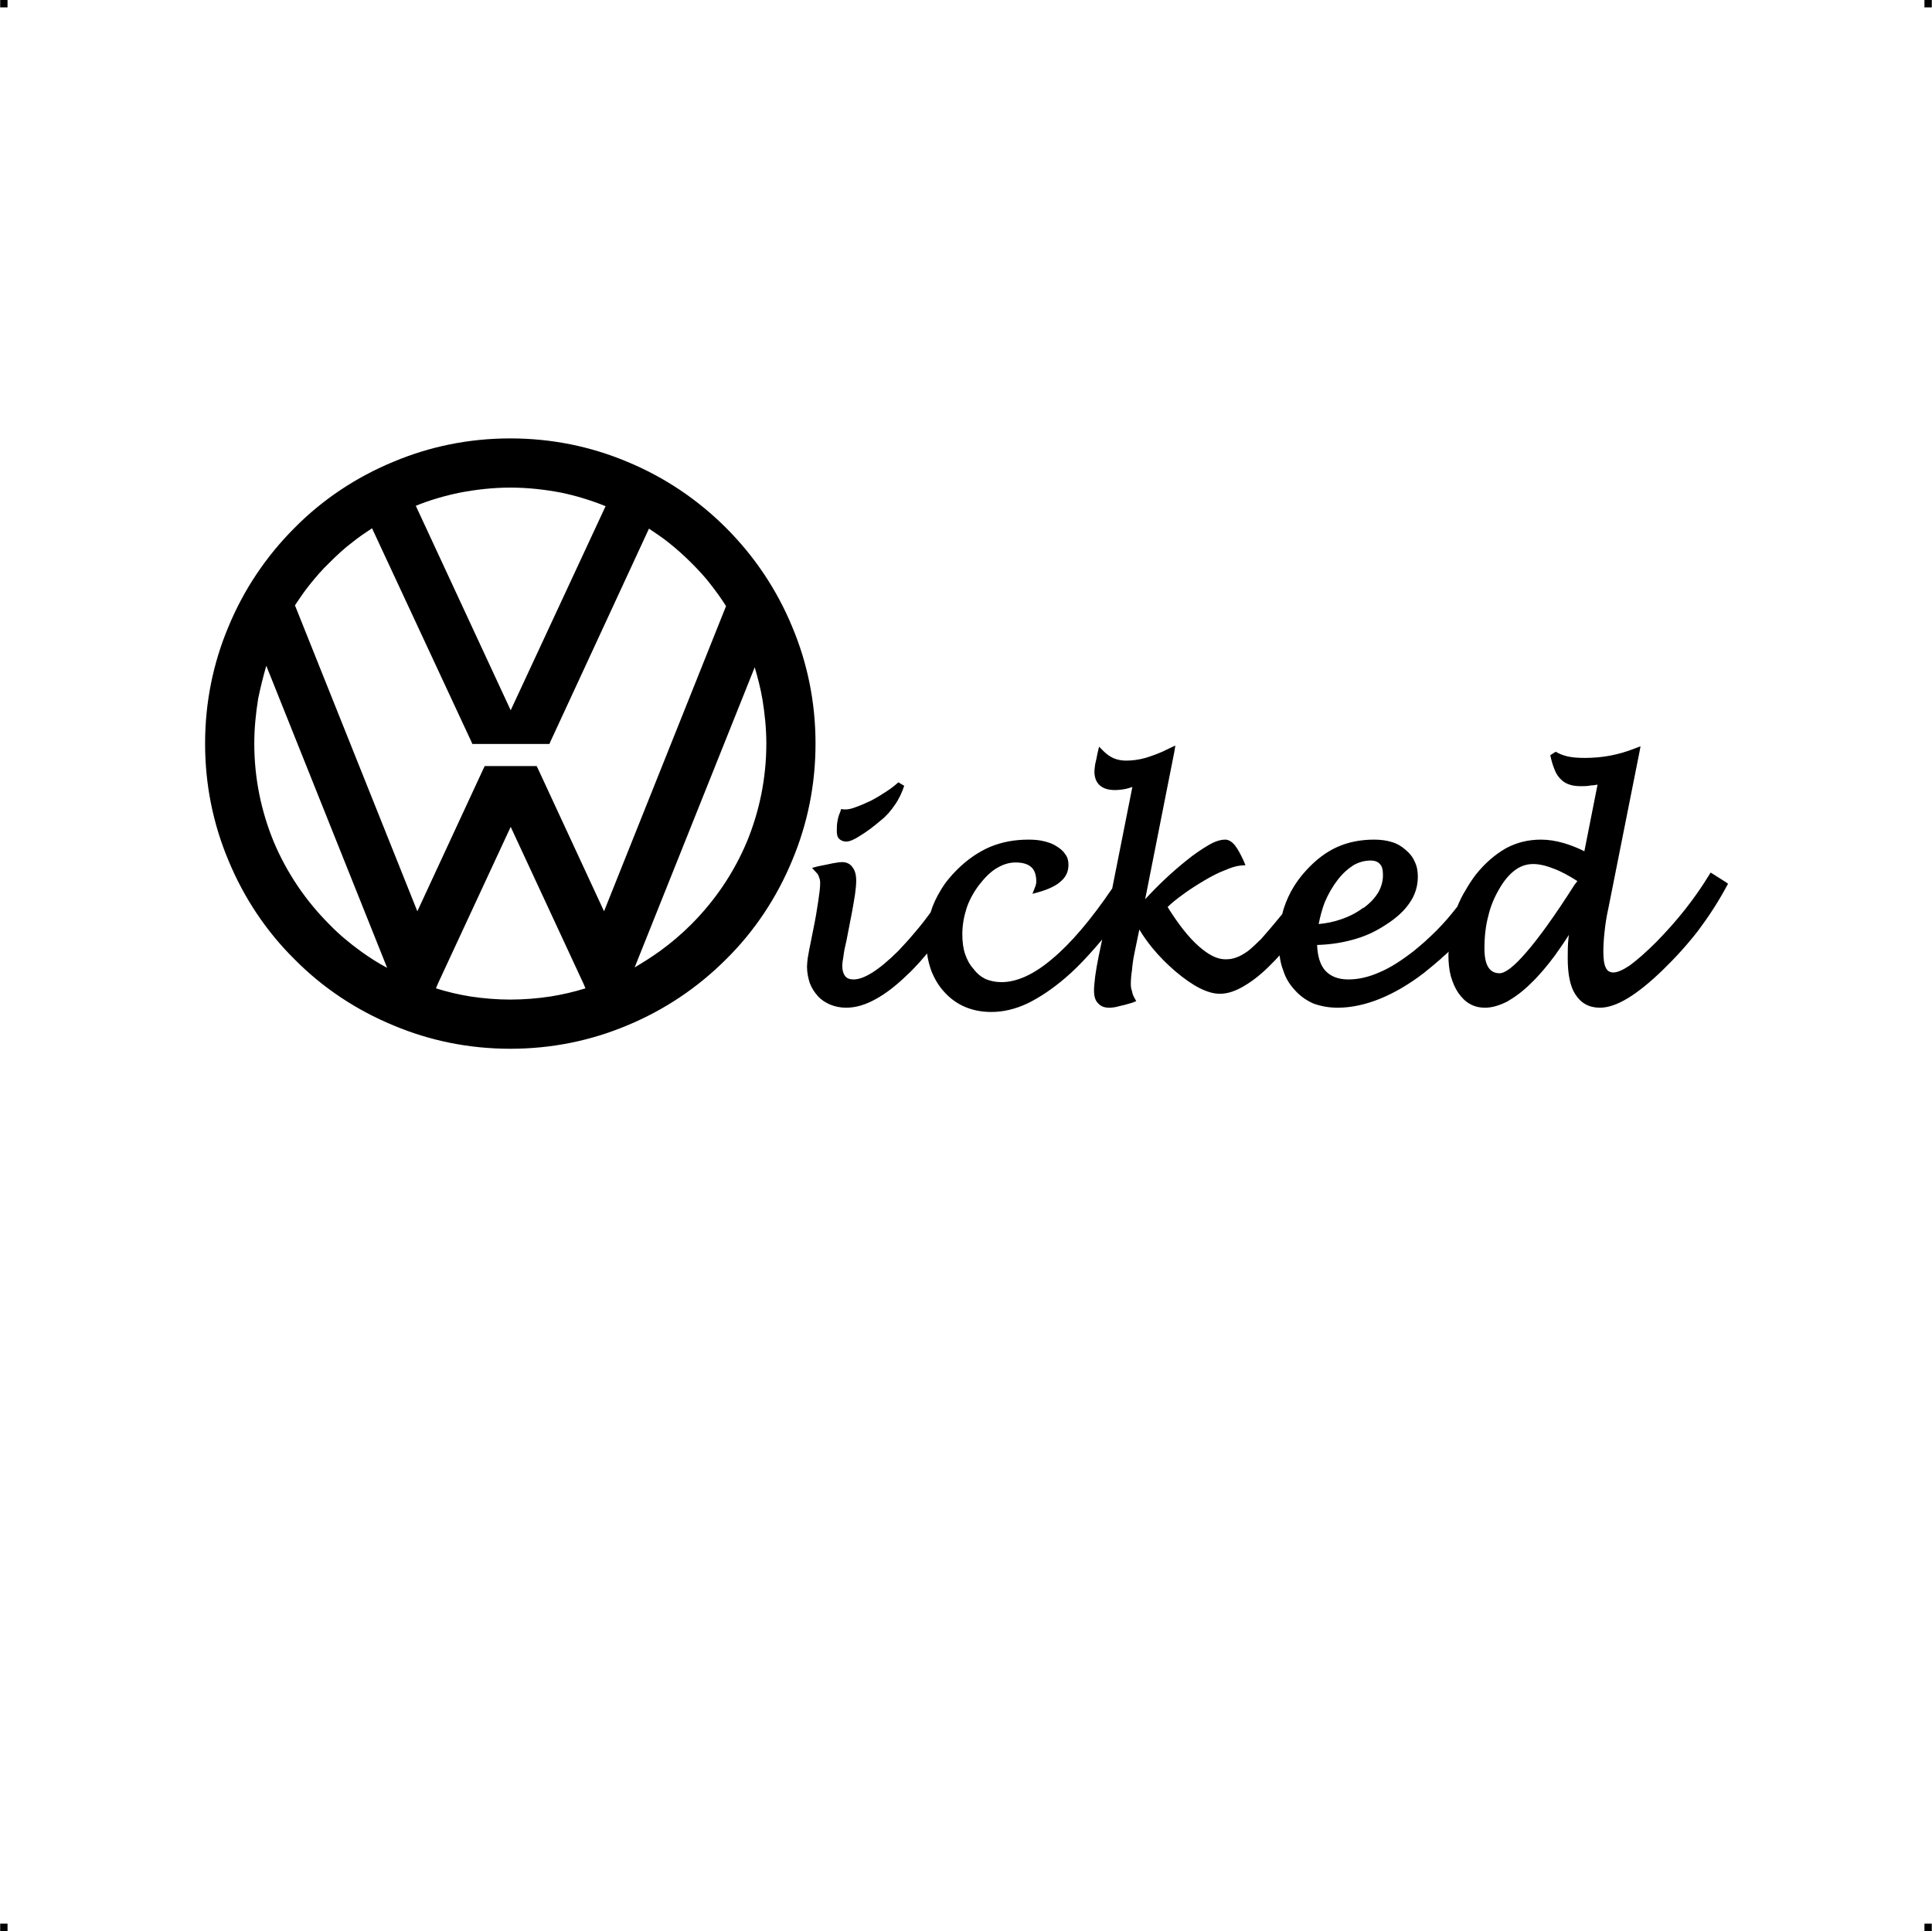 <?xml version="1.0" encoding="UTF-8"?> <!-- Creator: CorelDRAW X7 --> <?xml-stylesheet href="vw icked.css" type="text/css"?> <svg xmlns="http://www.w3.org/2000/svg" xmlns:xlink="http://www.w3.org/1999/xlink" xml:space="preserve" width="4.994in" height="4.993in" version="1.1" style="shape-rendering:geometricPrecision; text-rendering:geometricPrecision; image-rendering:optimizeQuality; fill-rule:evenodd; clip-rule:evenodd" viewBox="0 0 4987 4987"> <g id="Layer_x0020_1">  <g id="_767031600"> <rect class="fil0" width="18.947" height="19.054"></rect> <rect class="fil0" x="4968" width="18.947" height="19.054"></rect> <rect class="fil0" y="4967" width="18.947" height="19.054"></rect> <rect class="fil0" x="4968" y="4967" width="18.947" height="19.054"></rect> </g> <path class="fil1" d="M2393 2462c-6,7 -12,14 -18,21 -11,12 -22,24 -33,34 -29,28 -56,49 -82,63 -27,15 -52,22 -76,22 -15,0 -29,-3 -41,-8 -12,-5 -23,-12 -32,-22 -9,-10 -16,-21 -21,-34 -4,-13 -7,-27 -7,-42 0,-6 1,-14 2,-23 2,-9 3,-19 6,-32l0 0 8 -40 0 0c6,-29 10,-53 13,-74 3,-20 5,-35 5,-47 0,-5 -1,-11 -3,-15 -1,-5 -4,-9 -7,-12l-11 -12 15 -4c16,-3 29,-6 39,-8 11,-2 19,-3 23,-3 13,0 22,5 28,14 6,8 9,19 9,34 0,9 -1,21 -3,35 -2,14 -5,30 -8,47l-14 72 0 0c-4,17 -7,31 -8,42 -2,10 -3,18 -3,23 0,13 3,22 8,28 4,5 11,8 21,8 14,0 30,-6 49,-18 19,-12 42,-31 67,-56 14,-15 28,-30 42,-47 14,-16 28,-34 41,-52 6,-20 15,-39 26,-57l0 0c11,-19 25,-36 42,-53 26,-26 55,-46 85,-59 31,-13 64,-19 100,-19 14,0 27,1 39,4 13,3 24,7 33,13l0 0c10,6 18,13 23,21 6,8 8,17 8,27 0,17 -6,31 -20,43 -12,11 -31,20 -55,27l-18 5 7 -18c1,-2 2,-5 2,-7l0 0c1,-2 1,-4 1,-6 0,-17 -4,-30 -13,-38 -9,-8 -22,-12 -41,-12 -16,0 -32,5 -47,14 -16,9 -31,24 -46,43 -15,20 -26,40 -33,61 -7,22 -11,44 -11,67 0,19 2,36 7,51 5,15 12,28 22,39 9,12 19,20 31,26 12,5 26,8 41,8 40,0 84,-20 131,-60 48,-40 100,-101 155,-182l52 -262c-6,2 -12,4 -17,5 -10,2 -20,3 -28,3 -17,0 -30,-4 -39,-12 -9,-8 -14,-20 -14,-36 0,-4 1,-11 2,-19 2,-8 4,-17 6,-28l4 -17 12 12c8,8 17,14 26,18l0 0c10,4 20,6 32,6 15,0 32,-2 50,-7 19,-6 39,-13 60,-24l17 -8 -3 18 -75 379c33,-36 68,-69 104,-98l0 0c23,-19 43,-32 60,-42 17,-10 31,-14 43,-14 8,0 17,5 25,15 7,9 14,22 22,39l5 12 -13 1c-11,1 -24,5 -40,12 -16,6 -34,15 -54,27 -20,12 -39,24 -55,36 -15,11 -28,21 -39,32 28,45 55,79 80,101 26,23 48,34 69,34 10,0 19,-1 29,-5 9,-3 19,-9 29,-16 9,-7 21,-18 35,-32 13,-15 28,-32 45,-53l0 0 5 -6 0 0 4 -5c5,-21 13,-40 23,-59 11,-20 24,-38 40,-55 24,-26 50,-46 79,-59 29,-13 61,-19 95,-19 17,0 32,2 45,6 14,4 26,11 36,20 11,9 19,19 24,31 6,12 8,25 8,39 0,24 -7,47 -21,67 -14,21 -35,40 -62,57 -27,18 -56,31 -87,39 -29,8 -59,12 -90,13 1,29 8,51 20,65 14,16 34,24 61,24 25,0 52,-6 79,-18 29,-12 58,-31 89,-55 20,-16 40,-34 59,-53 19,-19 37,-40 54,-62 6,-15 13,-29 21,-42 8,-14 17,-28 27,-41 24,-30 50,-52 78,-68 28,-15 58,-22 90,-22 19,0 38,3 59,9 17,5 35,12 53,21l34 -172c-6,1 -11,2 -17,2 -9,2 -17,2 -25,2 -11,0 -22,-1 -30,-4 -10,-3 -17,-8 -23,-14 -6,-6 -12,-14 -16,-25 -4,-10 -8,-22 -11,-37l14 -9c8,5 18,9 30,12 13,3 28,4 46,4 22,0 44,-2 65,-6 21,-4 42,-10 62,-18l16 -6 -3 16 -80 402 0 0c-5,22 -8,43 -10,62 -2,18 -3,35 -3,51 0,19 2,33 7,42 4,8 11,11 19,11 10,0 24,-6 42,-18 19,-14 42,-34 69,-61 54,-55 99,-112 135,-171l5 -8 8 5 30 19 7 5 -4 7c-22,41 -47,79 -74,115 -28,36 -58,69 -91,101 -33,32 -63,56 -89,72 -28,17 -52,25 -73,25 -28,0 -49,-12 -63,-34 -14,-21 -20,-53 -20,-94 0,-17 0,-34 2,-52 0,-3 1,-5 1,-8 -12,19 -24,36 -36,53 -20,27 -41,52 -62,72 -21,21 -42,36 -61,47 -20,10 -39,16 -57,16 -15,0 -28,-3 -40,-10 -11,-6 -21,-16 -30,-29 -8,-12 -14,-26 -19,-43 -4,-16 -6,-34 -6,-53 0,-4 0,-7 1,-10 -7,7 -15,13 -22,20 -14,12 -28,24 -42,35 -39,30 -77,52 -114,67 -37,15 -74,23 -109,23 -23,0 -44,-4 -63,-11 -18,-8 -35,-20 -48,-35 -13,-14 -23,-30 -29,-49 -5,-12 -8,-26 -10,-40l-2 2c-5,6 -11,12 -17,18 -25,26 -49,45 -71,58 -23,14 -44,21 -64,21 -32,0 -70,-20 -115,-58 -22,-19 -42,-39 -60,-61 -12,-15 -23,-30 -33,-47l-13 63c-3,15 -5,29 -6,42 -2,13 -3,25 -3,36 0,7 1,13 3,18l0 0c1,6 3,12 6,17l5 9 -10 4c-13,4 -24,7 -34,9 -10,3 -19,4 -26,4 -13,0 -22,-4 -29,-12 -7,-7 -10,-18 -10,-32 0,-9 1,-21 3,-37 2,-15 5,-32 9,-52l0 0 9 -43c-12,14 -23,27 -35,40 -20,22 -40,42 -60,59 -34,29 -67,51 -98,66 -32,15 -63,22 -93,22 -49,0 -90,-17 -121,-51 -15,-16 -26,-35 -34,-55 -5,-14 -9,-29 -11,-45zm-1076 -1330c107,0 208,21 301,60 97,40 183,98 256,171 73,73 131,159 171,256 39,93 60,194 60,301 0,107 -21,208 -60,301 -40,97 -98,184 -171,256 -73,73 -159,131 -256,171 -93,39 -194,60 -301,60 -107,0 -208,-21 -301,-60 -97,-40 -184,-98 -256,-171 -73,-72 -131,-159 -171,-256 -39,-93 -60,-194 -60,-301 0,-107 21,-208 60,-301 40,-97 98,-183 171,-256 72,-73 159,-131 256,-171 93,-39 194,-60 301,-60zm631 591l-310 775c22,-13 44,-27 65,-42 29,-21 56,-44 81,-69l0 0c61,-61 110,-133 144,-214 32,-78 50,-163 50,-253 0,-39 -4,-77 -10,-114 -5,-29 -12,-56 -20,-83zm-437 829l-5 -12 -188 -405 -188 405 -5 12c29,9 58,16 89,21 33,5 68,8 103,8 36,0 71,-3 104,-8 31,-5 61,-12 90,-21zm-295 -638l-256 -550c-18,12 -36,24 -53,38 -20,15 -39,33 -57,51 -19,18 -36,38 -52,58 -13,16 -25,34 -37,52l316 790 171 -369 3 -6 7 0 120 0 7 0 3 6 171 369 315 -788c-12,-19 -25,-37 -39,-55 -15,-20 -33,-39 -51,-57 -18,-18 -37,-35 -57,-51 -16,-13 -34,-25 -52,-37l-254 549 -3 7 -7 0 -186 0 -6 0 -3 -7zm-143 -608l245 528 245 -527c-37,-15 -76,-27 -115,-35 -42,-8 -86,-13 -131,-13 -44,0 -88,5 -130,13 -39,8 -77,19 -114,34zm-74 1193l-312 -780c-8,28 -15,56 -21,85 -6,38 -10,76 -10,116 0,90 18,175 50,253 34,81 83,153 144,214 25,26 53,49 82,70 21,15 44,30 67,42zm3073 -224c-22,-14 -42,-25 -61,-32 -20,-8 -38,-12 -53,-12 -17,0 -32,5 -46,15 -15,11 -29,27 -41,48 -13,22 -23,45 -29,71 -7,26 -10,54 -10,84 0,43 13,64 39,64 15,0 38,-18 69,-54 33,-38 74,-95 123,-172l0 0 2 -3 7 -9zm-668 111c21,-2 40,-6 57,-12 21,-7 41,-17 58,-30l0 1c18,-13 30,-26 39,-41 8,-14 12,-29 12,-44 0,-14 -2,-23 -8,-29 -5,-6 -13,-9 -24,-9 -15,0 -30,4 -44,12 -14,9 -28,21 -41,38l0 0c-13,17 -24,36 -33,57 -7,18 -12,37 -16,57zm-1226 -296l5 0c7,0 16,-2 26,-6 12,-4 25,-10 40,-17 15,-8 28,-16 40,-24 11,-7 21,-15 30,-23l15 9c-6,18 -14,35 -24,49 -10,15 -22,29 -36,40l0 0c-21,18 -39,31 -54,40 -15,10 -27,15 -36,15 -8,0 -14,-3 -19,-8 -4,-5 -5,-11 -5,-20 0,-9 0,-17 2,-26 1,-8 4,-16 7,-23l2 -7 7 1z"></path> </g> </svg> 